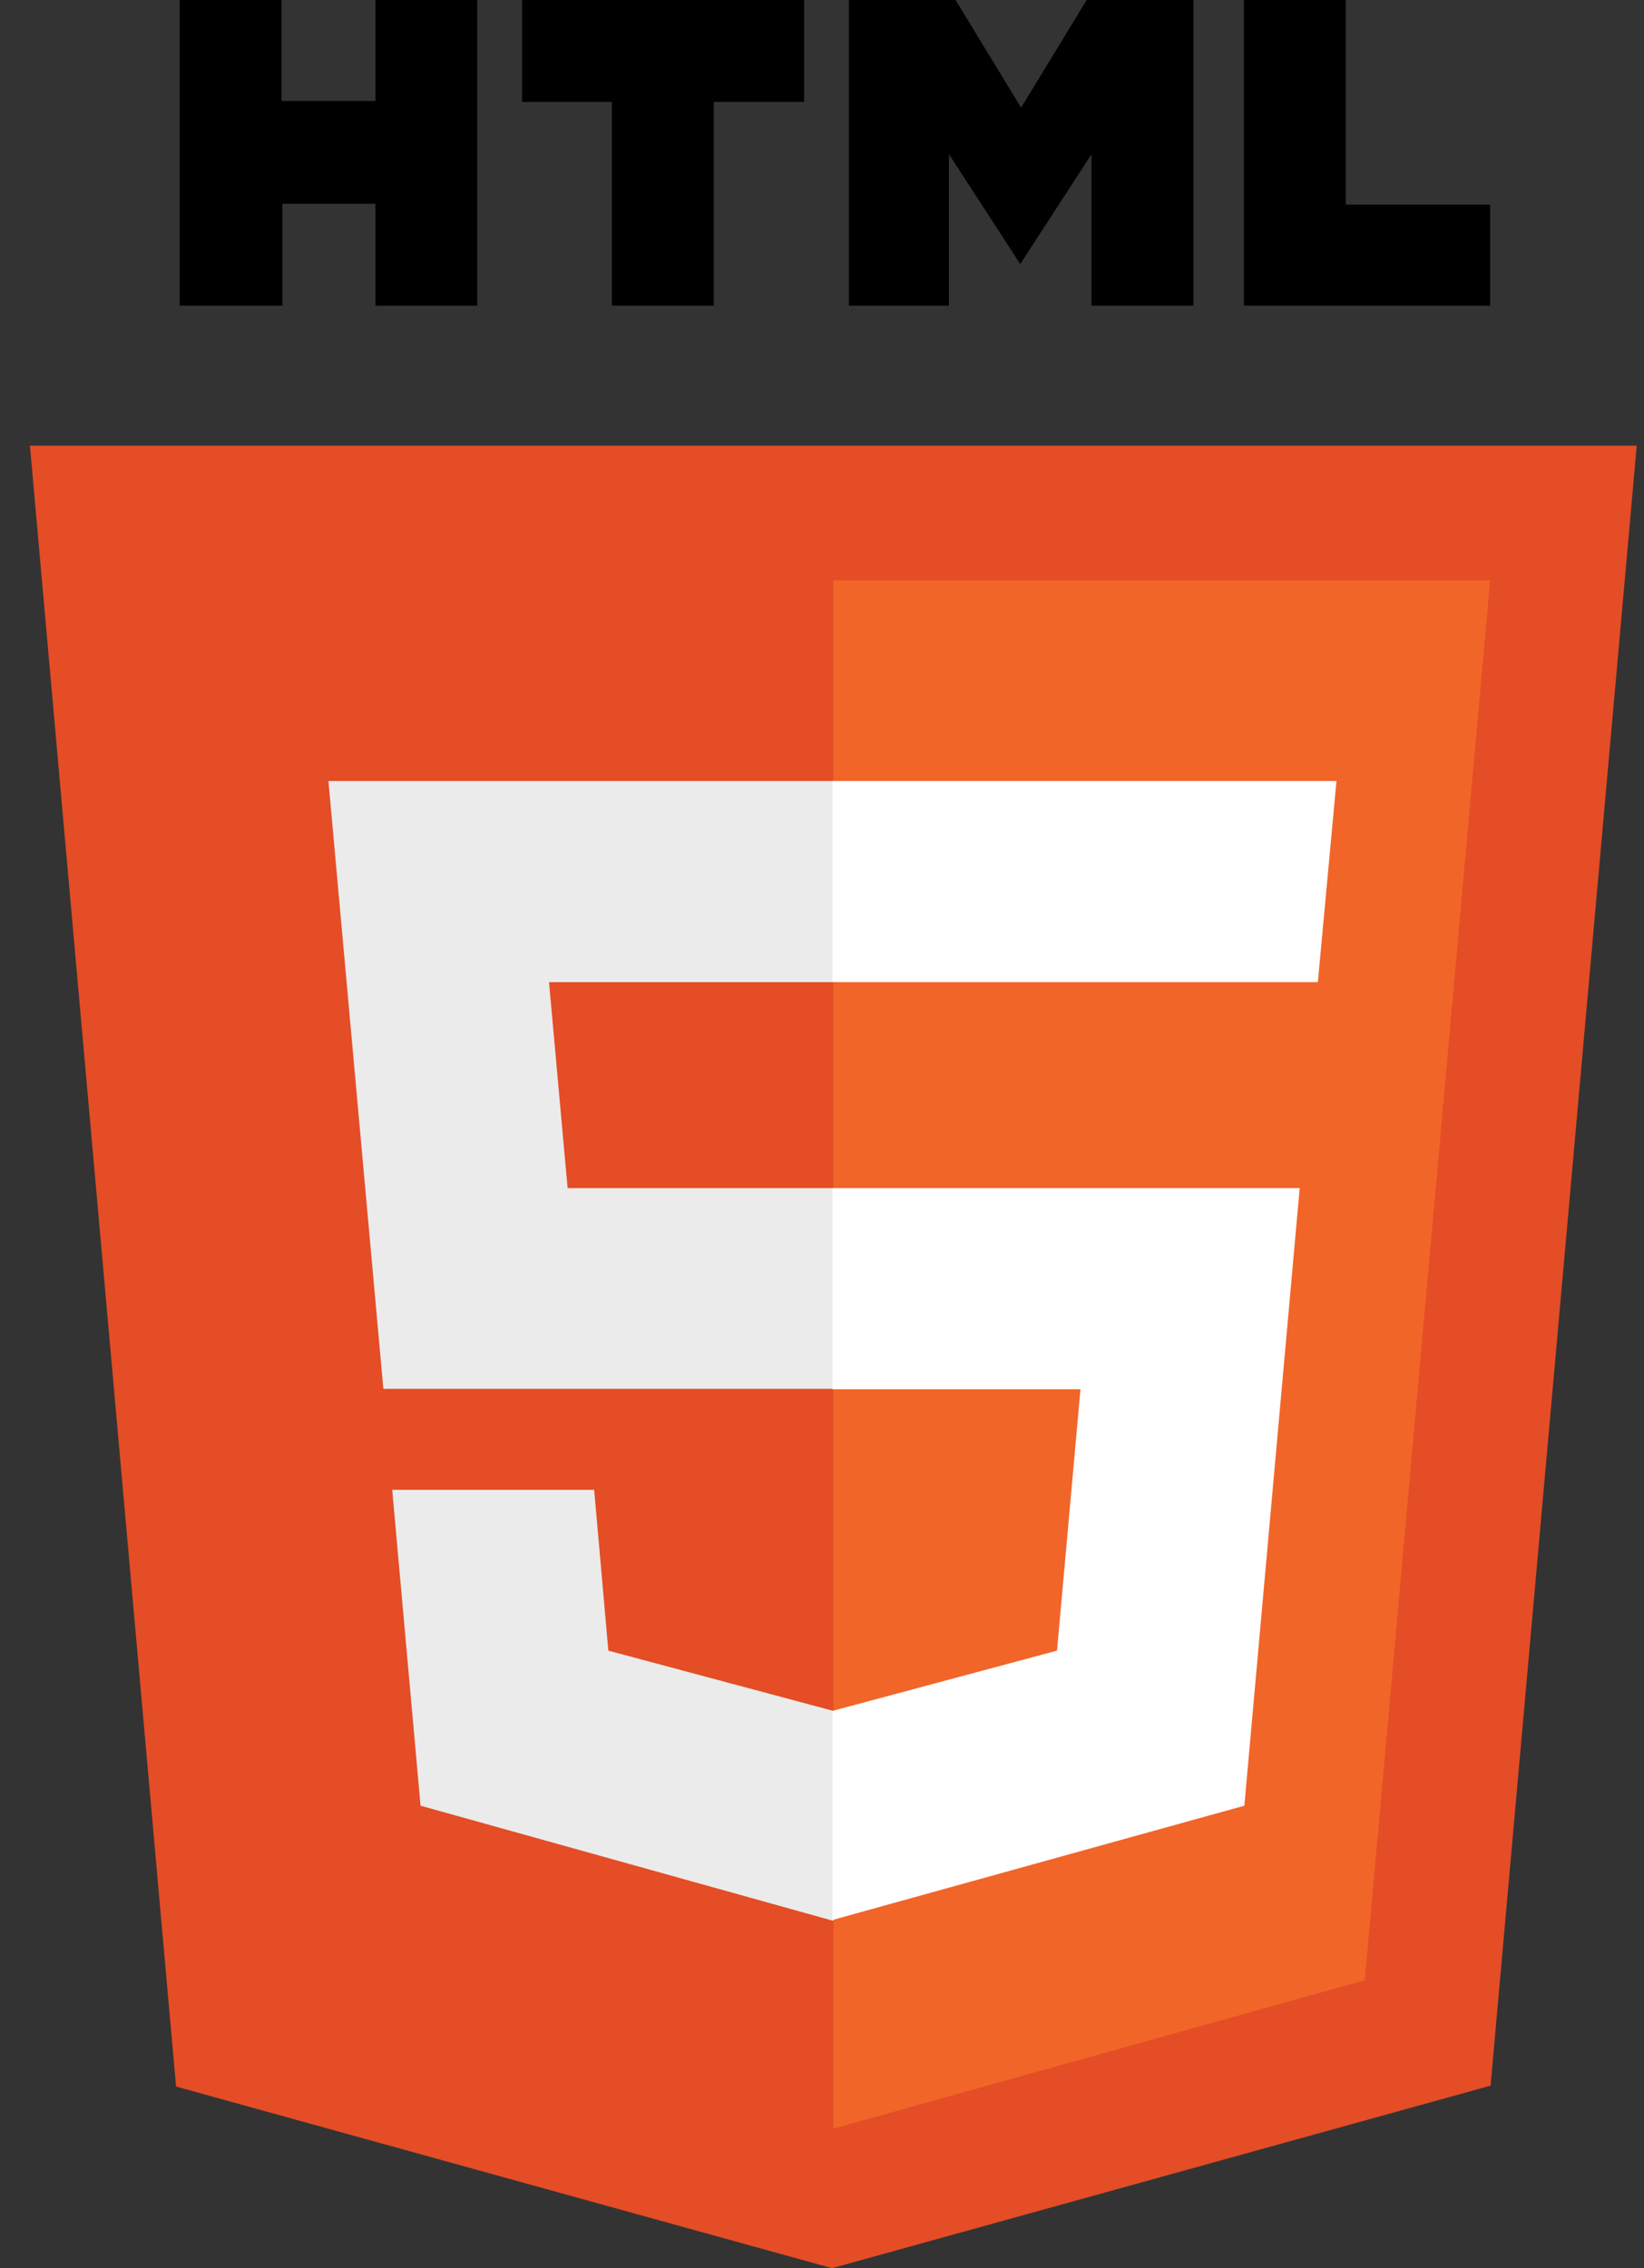 <svg xmlns="http://www.w3.org/2000/svg" width="58" height="80" viewBox="0 0 58 80" fill="none"><rect x="0" y="0" width="58" height="80" fill="#333333" stroke="none"/><g clip-path="url(#clip0_1440_39518)"><path d="M6.337 0H9.931V3.562H13.244V0H16.837V10.781H13.244V7.188H9.962V10.781H6.337V0ZM21.587 3.594H18.416V0H28.369V3.594H25.181V10.781H21.587V3.594ZM29.947 0H33.712L36.025 3.797L38.337 0H42.103V10.781H38.509V5.438L35.994 9.312L33.478 5.438V10.781H29.947V0ZM43.884 0H47.478V7.219H52.572V10.781H43.884" fill="black"></path><path d="M6.212 73.594L1.056 15.719H57.744L52.587 73.562L29.353 80" fill="#E44D26"></path><path d="M29.4 75.078V20.469H52.572L48.15 69.844" fill="#F16529"></path><path d="M11.587 27.547H29.4V34.641H19.369L20.025 41.906H29.4V48.984H13.525L11.587 27.547ZM13.837 52.547H20.962L21.462 58.219L29.4 60.344V67.75L14.837 63.688" fill="#EBEBEB"></path><path d="M47.15 27.547H29.369V34.641H46.494L47.15 27.547ZM45.853 41.906H29.369V49H38.119L37.291 58.219L29.369 60.344V67.719L43.9 63.688" fill="white"></path></g><defs><clipPath id="clip0_1440_39518"><rect width="56.875" height="80" fill="white" transform="translate(0.962)"></rect></clipPath></defs></svg>